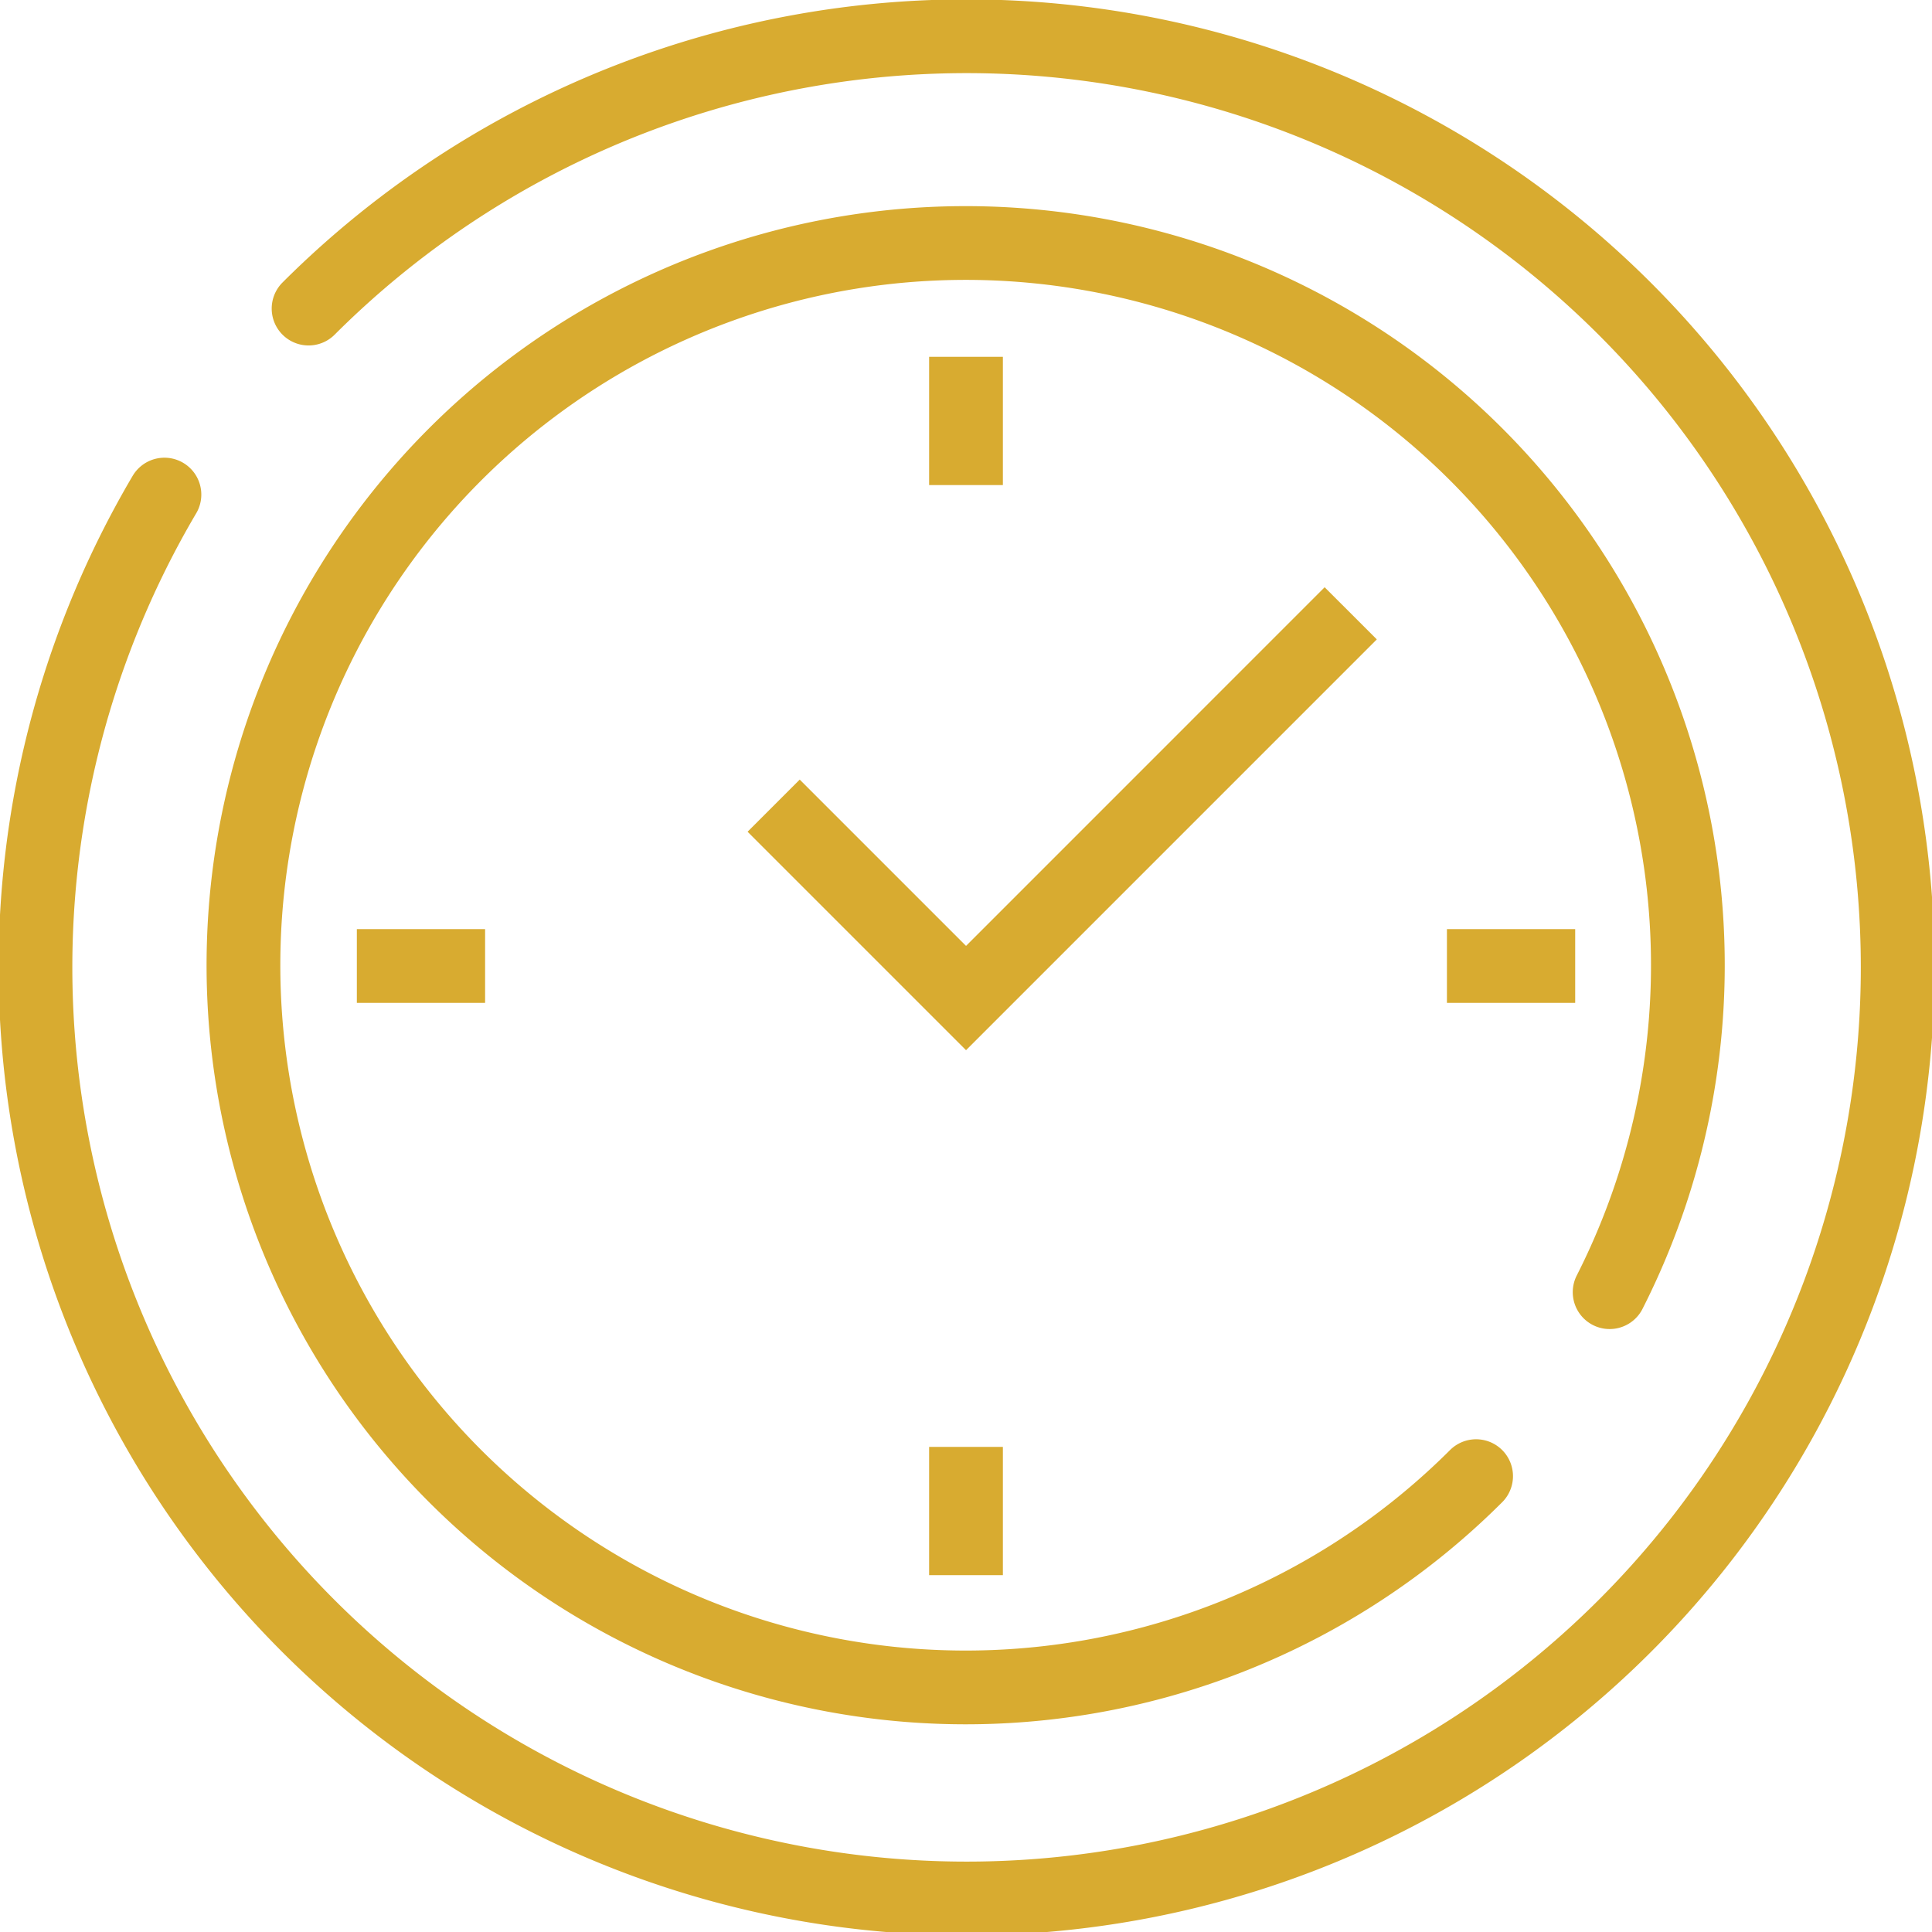 <svg id="Group_478" data-name="Group 478" xmlns="http://www.w3.org/2000/svg" xmlns:xlink="http://www.w3.org/1999/xlink" width="52.392" height="52.392" viewBox="0 0 52.392 52.392">
  <defs>
    <clipPath id="clip-path">
      <rect id="Rectangle_17252" data-name="Rectangle 17252" width="52.392" height="52.392" fill="none"/>
    </clipPath>
  </defs>
  <g id="Group_477" data-name="Group 477" transform="translate(0 0)" clip-path="url(#clip-path)">
    <path id="Path_70413" data-name="Path 70413" d="M4.477,13.43A25.25,25.25,0,1,0,8.386,8.386" transform="translate(-0.018 -0.018)" fill="none" stroke="#d8ab30" stroke-linecap="round" stroke-width="2"/>
    <path id="Path_70414" data-name="Path 70414" d="M43.769,35.16a19.585,19.585,0,1,0-3.621,4.989" transform="translate(-0.119 -0.119)" fill="none" stroke="#d8ab30" stroke-linecap="round" stroke-width="2"/>
    <line id="Line_155" data-name="Line 155" y2="3.478" transform="translate(26.196 9.676)" fill="none" stroke="#d8ab30" stroke-width="2"/>
    <line id="Line_156" data-name="Line 156" x1="3.478" transform="translate(39.238 26.196)" fill="none" stroke="#d8ab30" stroke-width="2"/>
    <line id="Line_157" data-name="Line 157" y1="3.478" transform="translate(26.196 39.237)" fill="none" stroke="#d8ab30" stroke-width="2"/>
    <line id="Line_158" data-name="Line 158" x2="3.478" transform="translate(9.677 26.196)" fill="none" stroke="#d8ab30" stroke-width="2"/>
    <path id="Path_70415" data-name="Path 70415" d="M21.356,22.147l5.217,5.217L37.005,16.931" transform="translate(-0.376 -0.299)" fill="none" stroke="#d8ab30" stroke-width="2"/>
  </g>
</svg>
